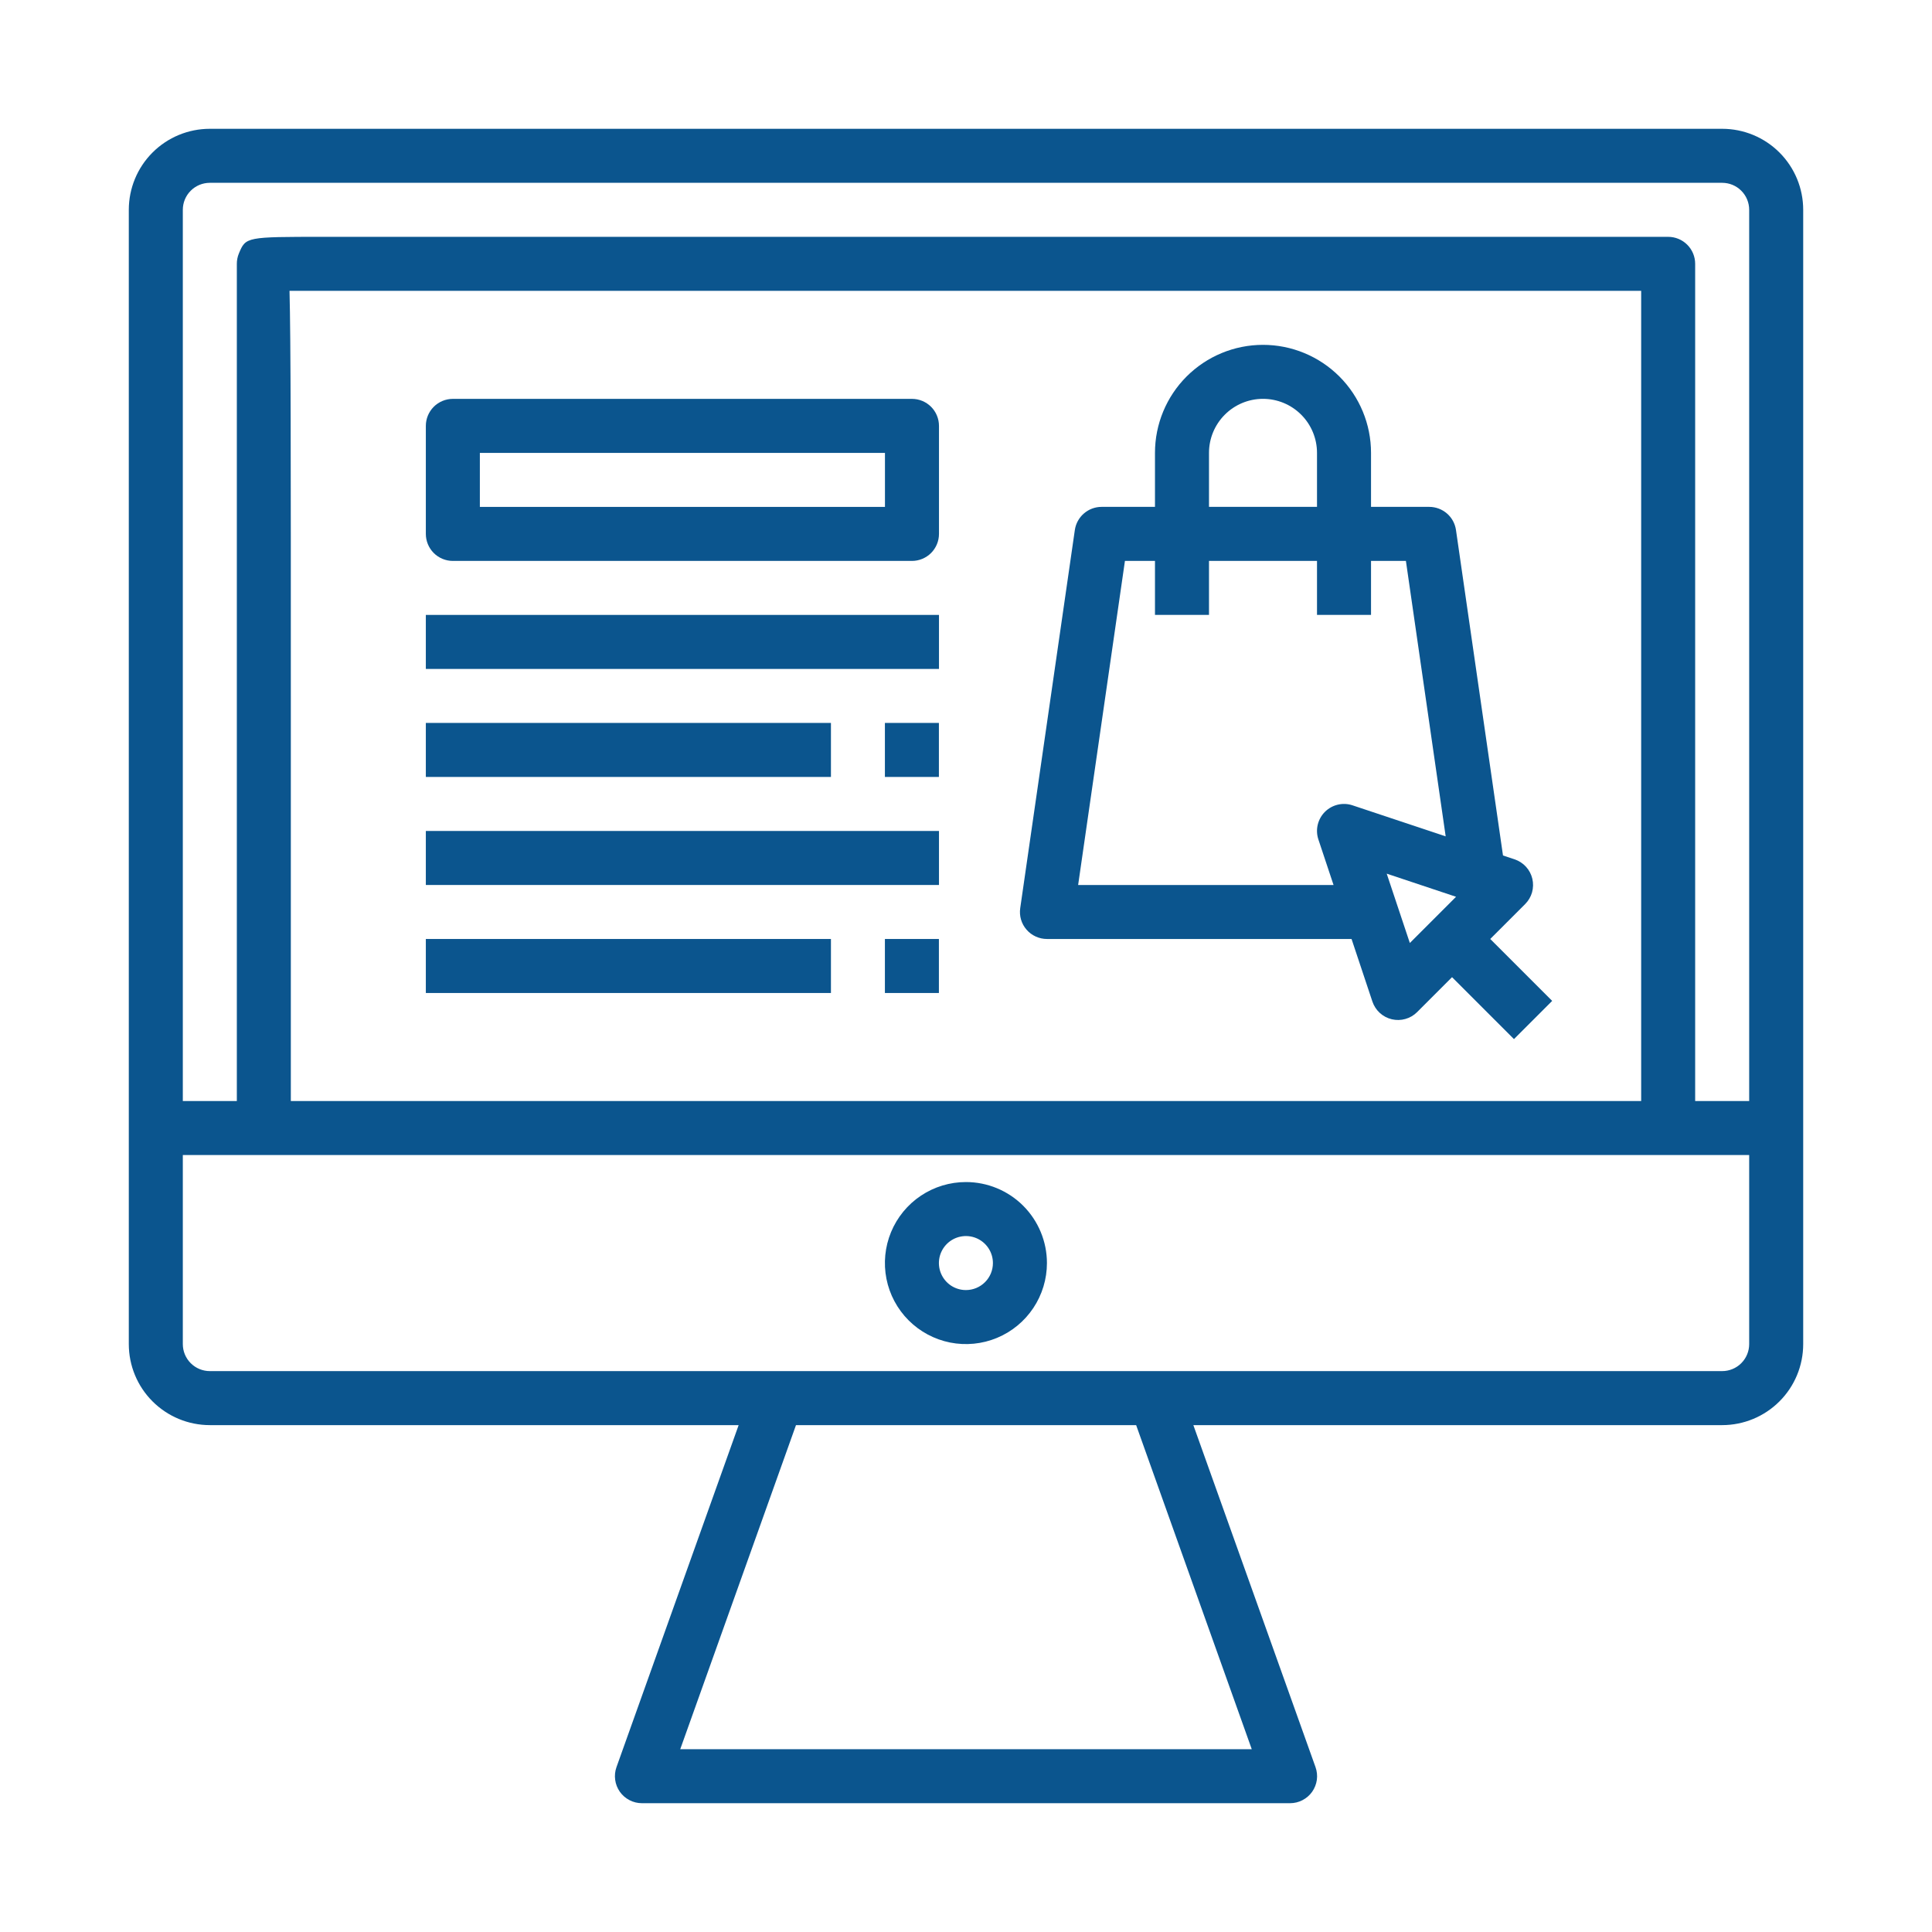 <svg width="75" height="75" viewBox="0 0 75 75" fill="none" xmlns="http://www.w3.org/2000/svg">
<path d="M66.855 5H8.145C7.311 5 6.511 5.331 5.921 5.921C5.331 6.511 5 7.311 5 8.145V52.177C5 53.012 5.331 53.812 5.921 54.401C6.511 54.991 7.311 55.323 8.145 55.323H28.674L23.932 68.599C23.875 68.758 23.858 68.927 23.881 69.094C23.903 69.26 23.966 69.418 24.062 69.556C24.159 69.693 24.288 69.805 24.437 69.882C24.586 69.96 24.751 70 24.919 70H50.081C50.249 70 50.414 69.96 50.563 69.882C50.712 69.805 50.841 69.693 50.938 69.556C51.034 69.418 51.097 69.26 51.12 69.094C51.142 68.927 51.125 68.758 51.068 68.599L46.326 55.323H66.855C67.689 55.323 68.489 54.991 69.079 54.401C69.669 53.812 70 53.012 70 52.177V8.145C70 7.311 69.669 6.511 69.079 5.921C68.489 5.331 67.689 5 66.855 5ZM8.145 7.097H66.855C67.133 7.097 67.4 7.207 67.596 7.404C67.793 7.6 67.903 7.867 67.903 8.145V42.742H65.806V10.242C65.806 9.964 65.696 9.697 65.499 9.501C65.303 9.304 65.036 9.194 64.758 9.194H12.584C9.544 9.194 9.544 9.194 9.273 9.84C9.22 9.969 9.193 10.108 9.194 10.247V42.742H7.097V8.145C7.097 7.867 7.207 7.6 7.404 7.404C7.6 7.207 7.867 7.097 8.145 7.097ZM11.239 11.29H63.71V42.742H11.29V27.016C11.29 17.496 11.29 13.242 11.239 11.29ZM48.593 67.903H26.407L30.9 55.323H44.105L48.593 67.903ZM66.855 53.226H8.145C7.867 53.226 7.6 53.115 7.404 52.919C7.207 52.722 7.097 52.456 7.097 52.177V44.839H67.903V52.177C67.903 52.456 67.793 52.722 67.596 52.919C67.4 53.115 67.133 53.226 66.855 53.226Z" fill="#0B558E"/>
<path d="M37.497 45.887C36.875 45.887 36.267 46.071 35.749 46.417C35.232 46.762 34.829 47.254 34.591 47.828C34.353 48.403 34.291 49.035 34.412 49.645C34.533 50.256 34.833 50.816 35.273 51.256C35.713 51.696 36.273 51.995 36.883 52.117C37.493 52.238 38.126 52.176 38.7 51.938C39.275 51.7 39.766 51.297 40.112 50.779C40.457 50.262 40.642 49.654 40.642 49.032C40.642 48.198 40.31 47.398 39.721 46.808C39.131 46.218 38.331 45.887 37.497 45.887ZM37.497 50.08C37.289 50.08 37.087 50.019 36.914 49.904C36.742 49.788 36.608 49.625 36.528 49.433C36.449 49.242 36.428 49.031 36.468 48.827C36.509 48.624 36.609 48.437 36.755 48.291C36.902 48.144 37.089 48.044 37.292 48.004C37.496 47.963 37.706 47.984 37.898 48.063C38.09 48.143 38.253 48.277 38.368 48.449C38.484 48.622 38.545 48.825 38.545 49.032C38.545 49.31 38.435 49.577 38.238 49.773C38.041 49.97 37.775 50.08 37.497 50.08Z" fill="#0B558E"/>
<path d="M40.642 36.451H52.467L53.276 38.879C53.333 39.049 53.432 39.201 53.564 39.322C53.696 39.442 53.856 39.527 54.03 39.568C54.204 39.609 54.386 39.605 54.558 39.556C54.73 39.508 54.886 39.416 55.013 39.289L56.368 37.934L58.772 40.338L60.255 38.855L57.851 36.451L59.206 35.096C59.333 34.969 59.425 34.813 59.474 34.641C59.522 34.469 59.526 34.287 59.485 34.113C59.444 33.939 59.359 33.779 59.239 33.647C59.118 33.515 58.966 33.416 58.796 33.359L58.346 33.21L56.521 20.576C56.485 20.326 56.361 20.098 56.17 19.933C55.979 19.768 55.736 19.677 55.483 19.677H53.223V17.58C53.223 16.468 52.781 15.401 51.995 14.615C51.208 13.829 50.142 13.387 49.029 13.387C47.917 13.387 46.851 13.829 46.064 14.615C45.278 15.401 44.836 16.468 44.836 17.58V19.677H42.762C42.51 19.677 42.267 19.768 42.077 19.933C41.886 20.098 41.761 20.326 41.725 20.576L39.605 35.253C39.583 35.402 39.594 35.553 39.636 35.698C39.678 35.842 39.751 35.976 39.85 36.089C39.948 36.203 40.07 36.294 40.207 36.356C40.343 36.419 40.492 36.451 40.642 36.451ZM54.73 36.607L53.832 33.915L56.524 34.813L54.73 36.607ZM46.933 17.58C46.933 17.024 47.154 16.491 47.547 16.098C47.94 15.704 48.473 15.483 49.029 15.483C49.586 15.483 50.119 15.704 50.512 16.098C50.905 16.491 51.126 17.024 51.126 17.58V19.677H46.933V17.58ZM43.67 21.774H44.836V23.871H46.933V21.774H51.126V23.871H53.223V21.774H54.577L56.121 32.467L52.506 31.263C52.321 31.201 52.123 31.192 51.934 31.237C51.744 31.282 51.571 31.378 51.433 31.516C51.295 31.654 51.199 31.827 51.154 32.017C51.109 32.206 51.118 32.404 51.18 32.589L51.768 34.355H41.853L43.67 21.774Z" fill="#0B558E"/>
<path d="M17.58 21.775H35.402C35.68 21.775 35.947 21.664 36.144 21.468C36.34 21.271 36.451 21.004 36.451 20.726V16.533C36.451 16.255 36.34 15.988 36.144 15.791C35.947 15.595 35.68 15.484 35.402 15.484H17.58C17.302 15.484 17.035 15.595 16.838 15.791C16.642 15.988 16.531 16.255 16.531 16.533V20.726C16.531 21.004 16.642 21.271 16.838 21.468C17.035 21.664 17.302 21.775 17.58 21.775ZM18.628 17.581H34.354V19.678H18.628V17.581Z" fill="#0B558E"/>
<path d="M16.531 23.871H36.451V25.968H16.531V23.871Z" fill="#0B558E"/>
<path d="M16.531 28.064H32.257V30.161H16.531V28.064Z" fill="#0B558E"/>
<path d="M16.531 32.258H36.451V34.355H16.531V32.258Z" fill="#0B558E"/>
<path d="M16.531 36.451H32.257V38.548H16.531V36.451Z" fill="#0B558E"/>
<path d="M34.352 28.064H36.448V30.161H34.352V28.064Z" fill="#0B558E"/>
<path d="M34.352 36.451H36.448V38.548H34.352V36.451Z" fill="#0B558E"/>
</svg>
